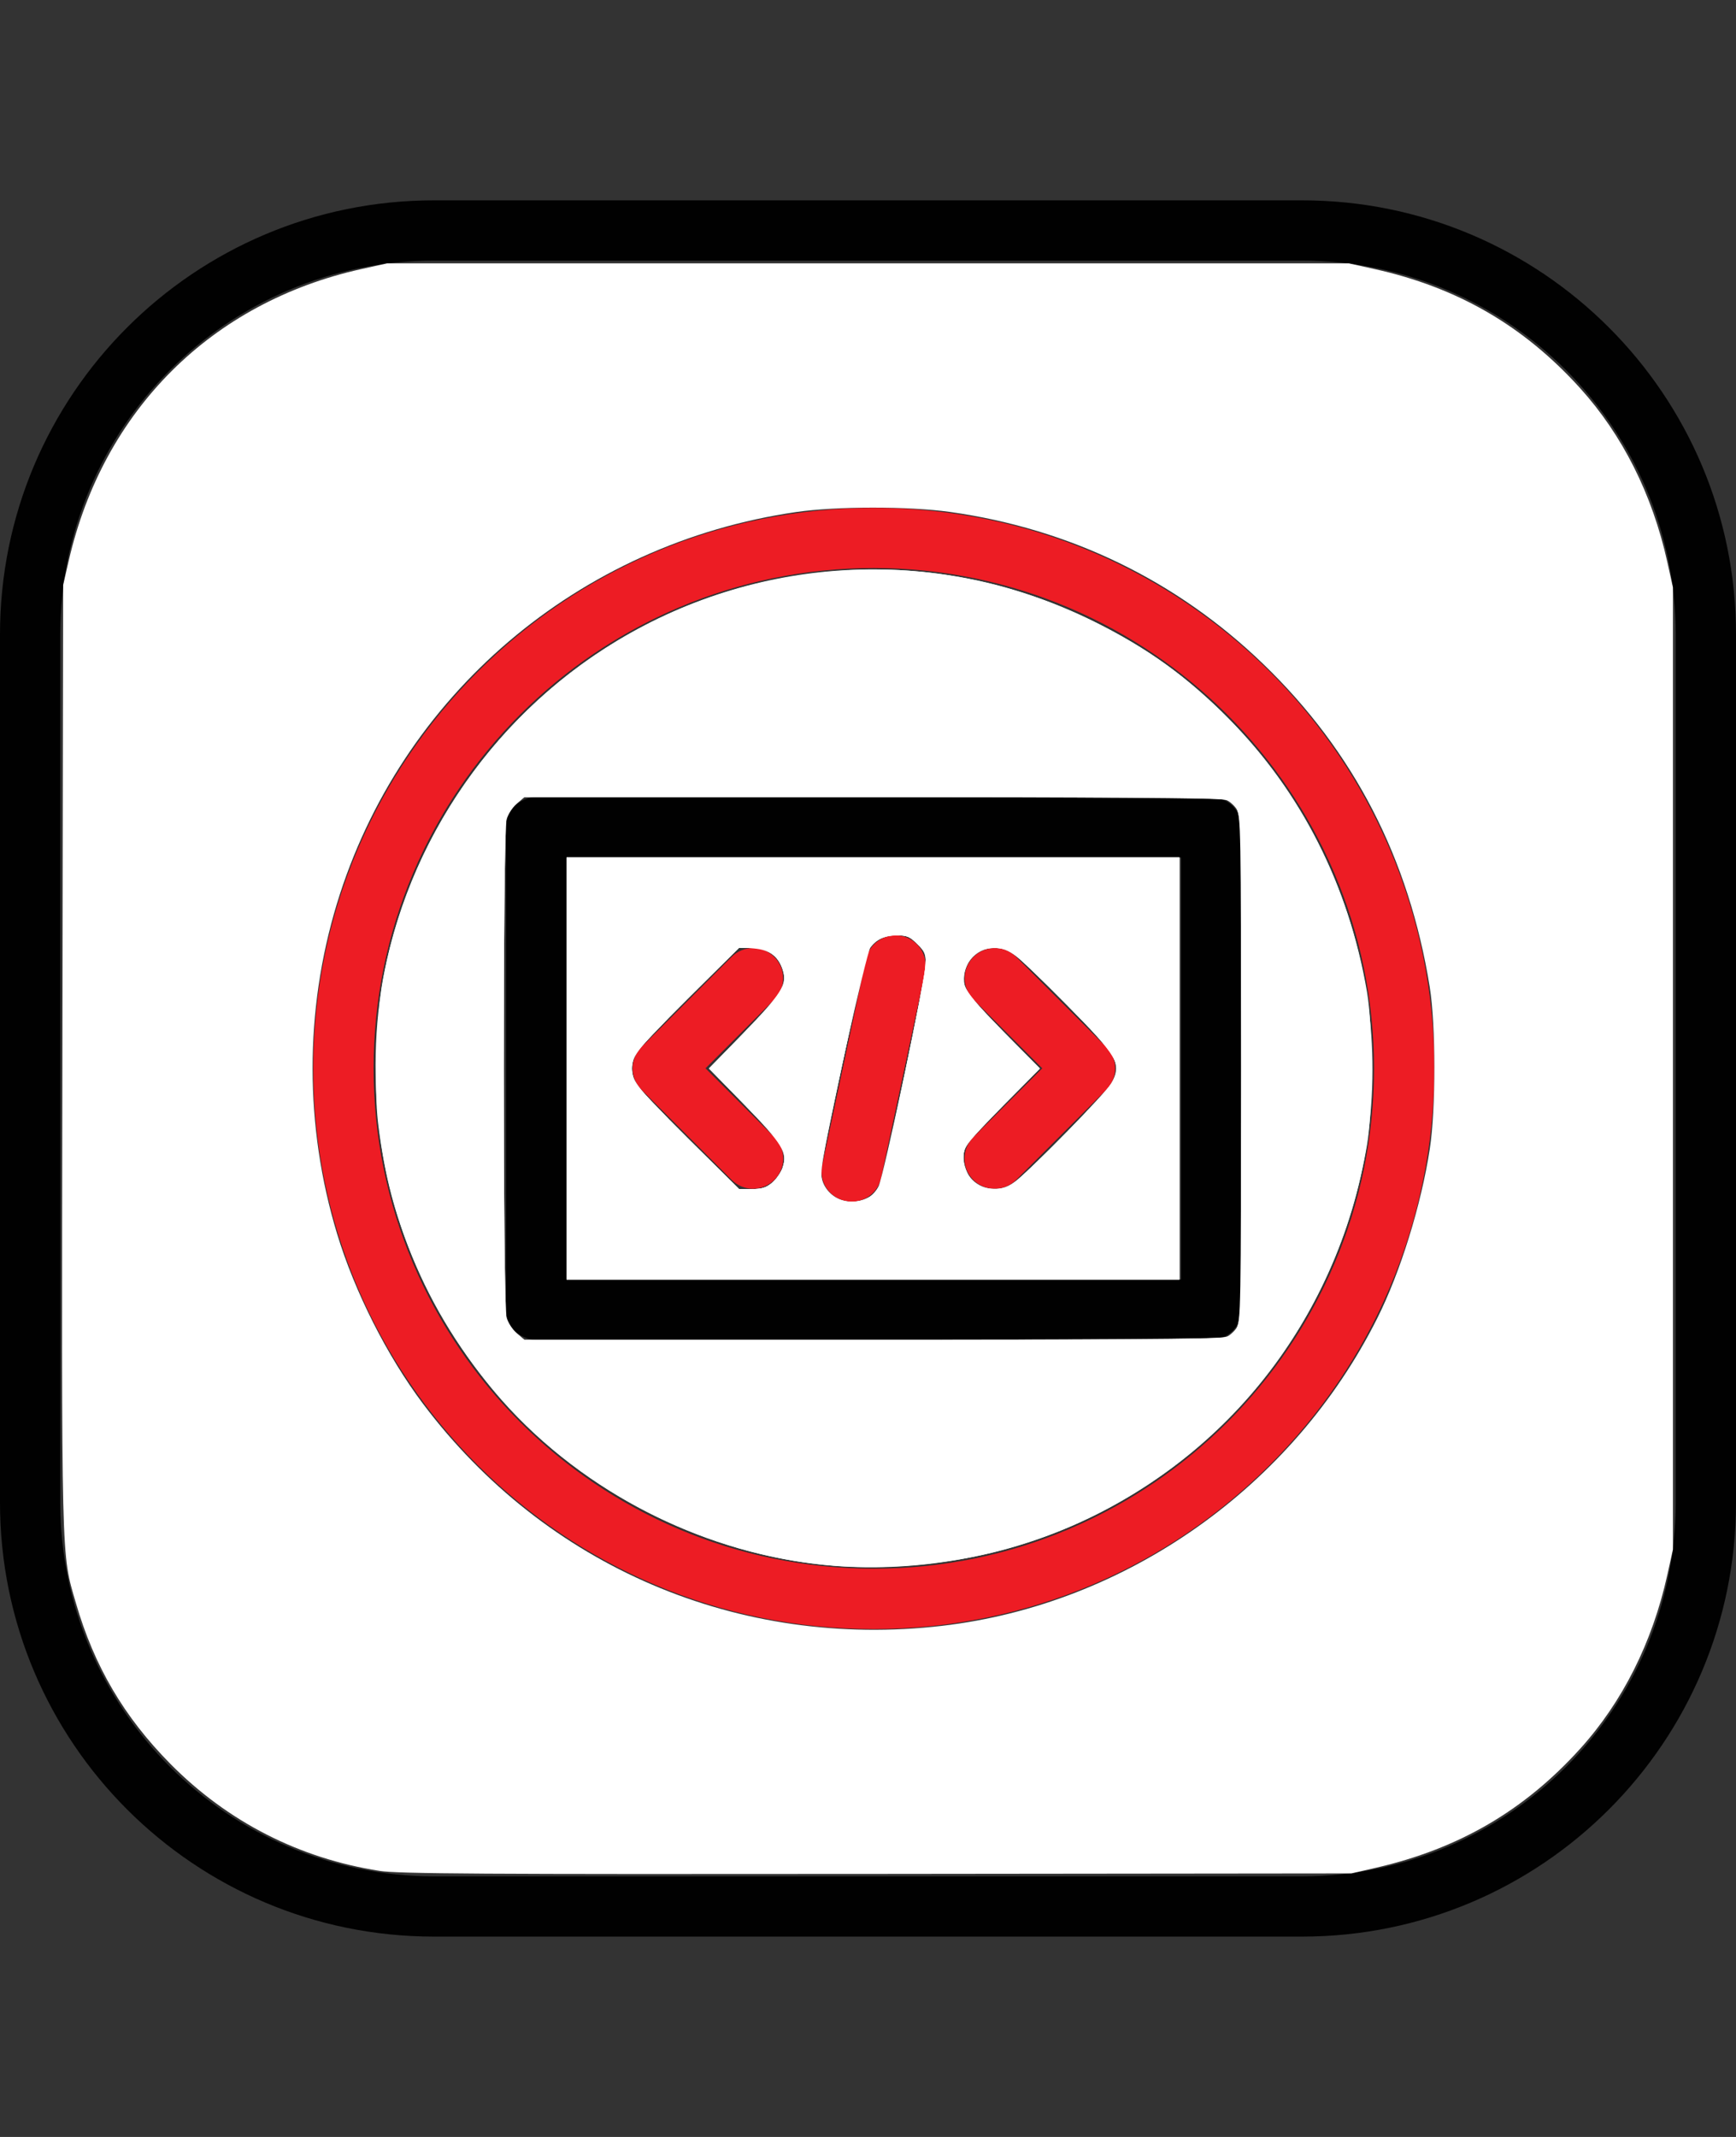 <svg xmlns="http://www.w3.org/2000/svg" width="52" height="64" fill="none" viewBox="0 0 52 64">
  <rect x="0" y="0" width="52" height="64" fill="#333333" stroke="none"/>
  <path fill="#010101" d="M39 7.805C45.178 7.814 50.186 12.818 50.195 19v26C50.186 51.178 45.182 56.186 39 56.195H13C6.822 56.186 1.814 51.182 1.805 45V19C1.814 12.822 6.818 7.814 13 7.805h26ZM39 6H13C5.82 6 0 11.82 0 19v26c0 7.18 5.82 13 13 13h26c7.18 0 13-5.82 13-13V19c0-7.18-5.82-13-13-13Z"/>
  <path fill="#ED1C24" d="M26.174 48.79c-9.273 0-16.79-7.517-16.79-16.79S16.898 15.21 26.174 15.21c9.277 0 16.79 7.517 16.79 16.79-.008 9.268-7.521 16.781-16.79 16.79Zm0-31.778c-8.278 0-14.984 6.71-14.984 14.984 0 8.274 6.71 14.984 14.984 14.984 8.274 0 14.984-6.71 14.984-14.984-.008-8.274-6.714-14.976-14.984-14.984Z"/>
  <path fill="#010101" d="M36.284 40.124H16.062c-.499 0-.903-.404-.903-.903V24.778c0-.499.404-.903.903-.903h20.222c.499 0 .903.404.903.903v14.444c0 .499-.404.903-.903.903ZM16.965 38.319h18.416V25.681H16.965v12.638Z"/>
  <path fill="#ED1C24" d="M25.509 35.989c-.062 0-.125-.008-.187-.021-.487-.104-.799-.582-.695-1.069l1.31-6.161c.1-.487.574-.803 1.065-.707.491.096.803.574.707 1.065v.017l-1.315 6.161c-.087.416-.458.716-.882.716h-.004Zm4.285-.387c-.499 0-.903-.404-.903-.903 0-.241.096-.47.266-.641l2.063-2.063-2.059-2.059c-.354-.354-.354-.923 0-1.277.354-.354.923-.354 1.277 0l2.7 2.7c.354.354.354.923 0 1.277l-2.7 2.7c-.171.171-.399.266-.641.266h-.004Zm-7.238 0c-.241 0-.47-.096-.641-.266l-2.7-2.7c-.354-.354-.354-.923 0-1.277l2.7-2.7c.354-.354.924-.354 1.277 0 .354.354.354.923 0 1.277l-2.059 2.059 2.063 2.063c.354.354.354.923 0 1.277-.171.171-.399.266-.641.266Z"/>
  <path fill="#fff" d="M11.367 56.031c-2.402-.374-4.551-1.473-6.263-3.204-1.389-1.405-2.283-2.927-2.832-4.821-.442-1.525-.428-.975-.403-16.382l.023-14.106.168-.73c1.037-4.508 4.278-7.736 8.766-8.73l.766-.17h28.814l.766.17c2.485.55 4.471 1.701 6.158 3.567 1.27 1.404 2.165 3.188 2.611 5.202l.17.766v28.814l-.17.766c-.446 2.014-1.341 3.797-2.611 5.202-1.674 1.851-3.633 2.993-6.12 3.564l-.73.168-14.219.015c-11.867.012-14.331-.003-14.896-.091Zm16.852-7.339c5.519-.642 10.503-4.163 13.033-9.207.692-1.379 1.317-3.393 1.576-5.078.184-1.199.183-3.703-.003-4.852-.622-3.849-2.272-7.049-4.985-9.667-2.59-2.5-5.794-4.054-9.395-4.557-1.227-.171-3.393-.17-4.589.003-6.533.945-11.872 5.498-13.766 11.739-.971 3.2-.969 6.659.007 9.876.526 1.736 1.502 3.667 2.575 5.094 3.665 4.878 9.463 7.357 15.548 6.649Z"/>
  <path fill="#fff" d="M25.017 46.895c-3.471-.263-6.9-1.845-9.365-4.319-2.456-2.465-3.921-5.496-4.329-8.953-.124-1.055-.049-3.246.148-4.296 1.128-6.017 5.779-10.768 11.706-11.96 2.058-.414 4.012-.415 5.995-.004 2.289.475 4.633 1.589 6.419 3.051 4.538 3.715 6.515 9.74 5.037 15.347-1.375 5.212-5.455 9.305-10.642 10.674-1.553.41-3.389.58-4.969.46Zm11.8-6.888c.409-.287.392.056.392-8.008s.017-7.721-.392-8.008c-.15-.105-1.272-.117-10.64-.117H15.705l-.229.193c-.126.106-.264.318-.306.47-.106.381-.106 14.543 0 14.924.042.152.18.364.306.47l.229.193h10.472c9.368 0 10.49-.012 10.64-.117Z"/>
  <path fill="#fff" d="M16.972 32v-6.319h18.356v12.639H16.972V32Zm9.1 3.839c.115-.082.245-.242.29-.357.152-.389 1.368-6.269 1.368-6.614 0-.29-.04-.383-.256-.599-.222-.222-.305-.256-.629-.256-.388 0-.69.162-.846.452-.089.166-1.428 6.429-1.429 6.681-0.0.238.126.47.364.672.264.223.839.234 1.137.021Zm-2.942-.418c.124-.105.265-.308.313-.452.163-.494.058-.669-1.116-1.86l-1.095-1.111 1.058-1.071c1.161-1.175 1.31-1.421 1.154-1.896-.136-.413-.466-.642-.924-.642h-.385l-1.496 1.486c-.823.817-1.544 1.577-1.603 1.689-.059.112-.107.308-.107.436 0 .128.048.325.107.436.059.112.78.872 1.603 1.689l1.496 1.486h.385c.302 0 .434-.041.611-.191Zm7.143.084c.112-.059.851-.761 1.642-1.561 2.02-2.042 2.02-1.848.001-3.887-.792-.8-1.532-1.502-1.643-1.561-.262-.138-.687-.137-.957.002-.371.192-.566.815-.374 1.193.046.09.562.647 1.146 1.236L31.151 32l-1.063 1.072c-.585.59-1.101 1.146-1.146 1.236-.199.392-.024.982.35 1.185.263.143.72.148.981.011Z"/>
  <path fill="#fff" d="M16.972 32v-6.319h18.356v12.639H16.972V32Zm9.081 3.839c.185-.113.268-.24.354-.545.212-.747 1.262-5.813 1.302-6.282.039-.457.034-.474-.226-.734-.234-.234-.311-.266-.644-.266-.452 0-.797.242-.905.634-.038.137-.365 1.642-.728 3.346-.605 2.842-.652 3.122-.569 3.399.164.546.881.773 1.415.447Zm-2.923-.419c.124-.105.265-.308.312-.451.155-.471.004-.721-1.152-1.895l-1.053-1.07 1.056-1.084c1.154-1.184 1.302-1.427 1.15-1.889-.136-.413-.466-.642-.924-.642h-.385l-1.496 1.486c-.823.817-1.544 1.577-1.603 1.689-.137.259-.137.613-.001.873.059.112.781.872 1.606 1.689l1.5 1.486h.381c.298 0 .431-.042.608-.191Zm7.278-.026c.453-.335 2.78-2.724 2.917-2.995.279-.551.158-.754-1.373-2.307-.688-.698-1.383-1.367-1.544-1.486-.509-.377-1.183-.253-1.427.261-.274.578-.164.784 1.102 2.061l1.065 1.074-1.062 1.071c-.584.589-1.099 1.145-1.145 1.235-.117.232-.104.523.039.824.245.517.916.64 1.427.262Z"/>
  <path fill="#fff" d="M16.972 32v-6.319h18.356v12.639H16.972V32Zm9.021 3.878c.117-.06.264-.221.327-.357.147-.315 1.336-5.884 1.389-6.508.039-.457.034-.474-.226-.734-.224-.224-.318-.266-.593-.265-.386.001-.638.116-.823.375-.113.158-1.275 5.332-1.465 6.522-.125.78.675 1.336 1.39.966Zm-2.863-.457c.124-.105.265-.308.312-.451.15-.456.005-.696-1.144-1.88l-1.054-1.087 1.033-1.073c1.139-1.183 1.3-1.439 1.173-1.864-.127-.423-.389-.62-.878-.661l-.419-.035-1.396 1.383c-1.63 1.614-1.83 1.86-1.83 2.248 0 .389.204.64 1.823 2.238l1.391 1.373h.381c.298 0 .43-.042.607-.191Zm7.358-.1c.506-.404 2.616-2.569 2.804-2.878.34-.557.219-.767-1.378-2.389-1.473-1.497-1.687-1.664-2.124-1.664-.589 0-1.021.551-.892 1.137.036.164.379.57 1.148 1.358l1.097 1.124-1.019 1.031c-1.145 1.158-1.266 1.312-1.266 1.619 0 .542.406.948.953.952.252.002.384-.055.677-.288Z"/>
  <path fill="#fff" d="M24.952 46.893c-3.736-.303-7.463-2.168-9.931-4.968-1.704-1.934-2.97-4.434-3.462-6.841-.33-1.615-.4-3.474-.19-5.072.582-4.443 3.234-8.478 7.109-10.816 4.364-2.634 9.709-2.852 14.28-.584 1.645.816 2.748 1.613 4.06 2.93 2.157 2.166 3.58 4.98 4.129 8.164.18 1.046.18 3.543 0 4.589-.843 4.893-3.766 8.882-8.104 11.061-2.391 1.201-5.228 1.754-7.891 1.538Zm11.76-6.84c.104-.04.25-.165.325-.279.128-.196.136-.61.136-7.774 0-7.164-.007-7.578-.136-7.774-.074-.114-.221-.239-.325-.279-.117-.044-4.165-.072-10.598-.072H15.705l-.229.193c-.126.106-.264.318-.306.47-.106.381-.106 14.543 0 14.924.042.152.18.364.306.47l.229.193h10.409c6.433 0 10.481-.028 10.598-.072Z"/>
  <path fill="#fff" fill-opacity=".01" d="M11.367 56.031c-2.403-.374-4.551-1.473-6.263-3.204-1.389-1.405-2.283-2.927-2.832-4.821-.442-1.526-.429-.97-.402-16.42l.024-14.143.167-.677c.387-1.571.909-2.803 1.665-3.924 1.67-2.481 4.079-4.105 7.087-4.778l.781-.175h14.407c16.042 0 14.671-.042 16.401.504 3.367 1.064 6.131 3.828 7.205 7.207.548 1.723.506.355.506 16.401 0 13.739-.006 14.437-.139 15.046-.459 2.109-1.377 3.954-2.662 5.355-1.706 1.859-3.499 2.903-6.076 3.538l-.677.167-14.256.015c-11.908.013-14.368-.002-14.933-.09Zm17.115-7.38c6.915-.934 12.581-6.156 14.101-12.997.3-1.352.377-2.1.376-3.692-.001-2.246-.355-4.165-1.129-6.119-2.292-5.783-7.353-9.696-13.649-10.551-1.565-.213-4.074-.077-5.793.315-6.388 1.454-11.439 6.655-12.703 13.083-.262 1.33-.333 2.26-.292 3.793.071 2.611.591 4.731 1.713 6.977 3.261 6.53 10.139 10.169 17.376 9.192Z"/>
</svg>